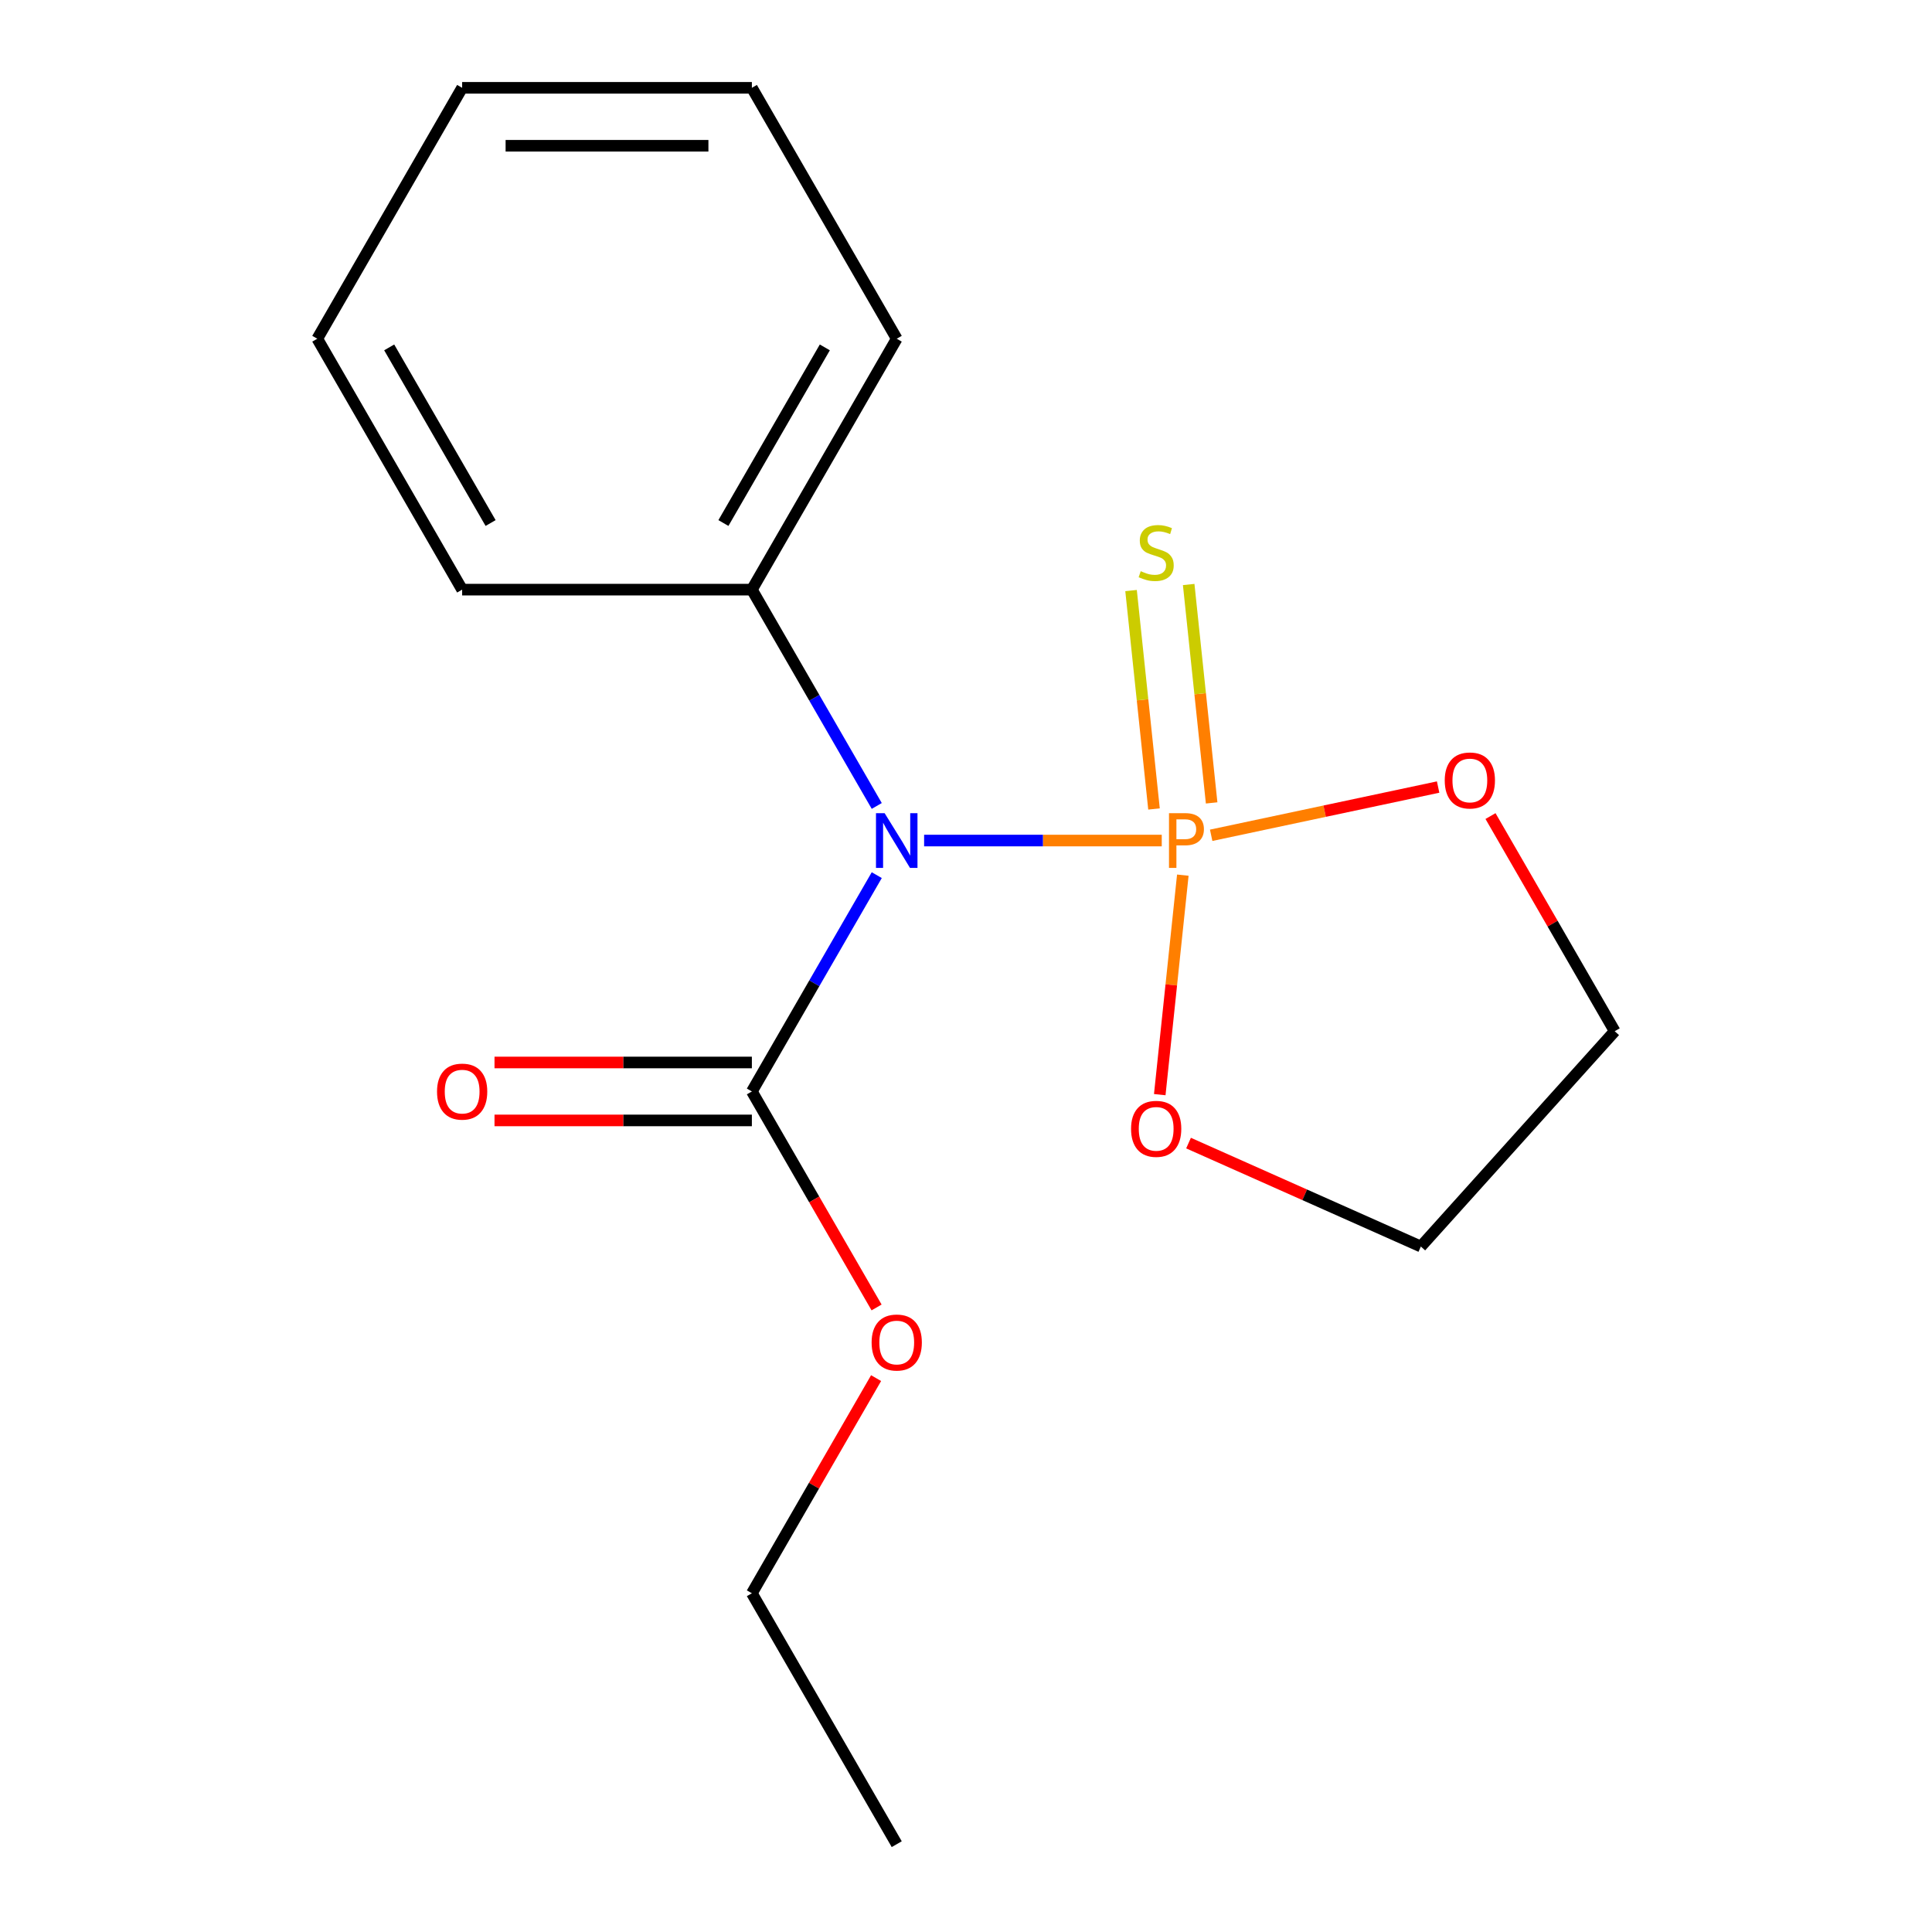 <?xml version='1.0' encoding='iso-8859-1'?>
<svg version='1.1' baseProfile='full'
              xmlns='http://www.w3.org/2000/svg'
                      xmlns:rdkit='http://www.rdkit.org/xml'
                      xmlns:xlink='http://www.w3.org/1999/xlink'
                  xml:space='preserve'
width='1000px' height='1000px' viewBox='0 0 1000 1000'>
<!-- END OF HEADER -->
<rect style='opacity:1.0;fill:#FFFFFF;stroke:none' width='1000' height='1000' x='0' y='0'> </rect>
<path class='bond-0' d='M 601.32,435.065 L 539.819,435.065' style='fill:none;fill-rule:evenodd;stroke:#FF7F00;stroke-width:6px;stroke-linecap:butt;stroke-linejoin:miter;stroke-opacity:1' />
<path class='bond-0' d='M 539.819,435.065 L 478.318,435.065' style='fill:none;fill-rule:evenodd;stroke:#0000FF;stroke-width:6px;stroke-linecap:butt;stroke-linejoin:miter;stroke-opacity:1' />
<path class='bond-2' d='M 626.898,432.347 L 685.635,419.862' style='fill:none;fill-rule:evenodd;stroke:#FF7F00;stroke-width:6px;stroke-linecap:butt;stroke-linejoin:miter;stroke-opacity:1' />
<path class='bond-2' d='M 685.635,419.862 L 744.371,407.377' style='fill:none;fill-rule:evenodd;stroke:#FF0000;stroke-width:6px;stroke-linecap:butt;stroke-linejoin:miter;stroke-opacity:1' />
<path class='bond-3' d='M 612.227,452.974 L 606.256,509.78' style='fill:none;fill-rule:evenodd;stroke:#FF7F00;stroke-width:6px;stroke-linecap:butt;stroke-linejoin:miter;stroke-opacity:1' />
<path class='bond-3' d='M 606.256,509.78 L 600.286,566.586' style='fill:none;fill-rule:evenodd;stroke:#FF0000;stroke-width:6px;stroke-linecap:butt;stroke-linejoin:miter;stroke-opacity:1' />
<path class='bond-4' d='M 627.141,415.588 L 621.2,359.063' style='fill:none;fill-rule:evenodd;stroke:#FF7F00;stroke-width:6px;stroke-linecap:butt;stroke-linejoin:miter;stroke-opacity:1' />
<path class='bond-4' d='M 621.2,359.063 L 615.259,302.537' style='fill:none;fill-rule:evenodd;stroke:#CCCC00;stroke-width:6px;stroke-linecap:butt;stroke-linejoin:miter;stroke-opacity:1' />
<path class='bond-4' d='M 597.313,418.723 L 591.372,362.198' style='fill:none;fill-rule:evenodd;stroke:#FF7F00;stroke-width:6px;stroke-linecap:butt;stroke-linejoin:miter;stroke-opacity:1' />
<path class='bond-4' d='M 591.372,362.198 L 585.431,305.672' style='fill:none;fill-rule:evenodd;stroke:#CCCC00;stroke-width:6px;stroke-linecap:butt;stroke-linejoin:miter;stroke-opacity:1' />
<path class='bond-1' d='M 453.808,452.974 L 421.488,508.955' style='fill:none;fill-rule:evenodd;stroke:#0000FF;stroke-width:6px;stroke-linecap:butt;stroke-linejoin:miter;stroke-opacity:1' />
<path class='bond-1' d='M 421.488,508.955 L 389.168,564.935' style='fill:none;fill-rule:evenodd;stroke:#000000;stroke-width:6px;stroke-linecap:butt;stroke-linejoin:miter;stroke-opacity:1' />
<path class='bond-5' d='M 453.808,417.156 L 421.488,361.175' style='fill:none;fill-rule:evenodd;stroke:#0000FF;stroke-width:6px;stroke-linecap:butt;stroke-linejoin:miter;stroke-opacity:1' />
<path class='bond-5' d='M 421.488,361.175 L 389.168,305.195' style='fill:none;fill-rule:evenodd;stroke:#000000;stroke-width:6px;stroke-linecap:butt;stroke-linejoin:miter;stroke-opacity:1' />
<path class='bond-6' d='M 389.168,549.939 L 322.562,549.939' style='fill:none;fill-rule:evenodd;stroke:#000000;stroke-width:6px;stroke-linecap:butt;stroke-linejoin:miter;stroke-opacity:1' />
<path class='bond-6' d='M 322.562,549.939 L 255.956,549.939' style='fill:none;fill-rule:evenodd;stroke:#FF0000;stroke-width:6px;stroke-linecap:butt;stroke-linejoin:miter;stroke-opacity:1' />
<path class='bond-6' d='M 389.168,579.931 L 322.562,579.931' style='fill:none;fill-rule:evenodd;stroke:#000000;stroke-width:6px;stroke-linecap:butt;stroke-linejoin:miter;stroke-opacity:1' />
<path class='bond-6' d='M 322.562,579.931 L 255.956,579.931' style='fill:none;fill-rule:evenodd;stroke:#FF0000;stroke-width:6px;stroke-linecap:butt;stroke-linejoin:miter;stroke-opacity:1' />
<path class='bond-7' d='M 389.168,564.935 L 421.442,620.836' style='fill:none;fill-rule:evenodd;stroke:#000000;stroke-width:6px;stroke-linecap:butt;stroke-linejoin:miter;stroke-opacity:1' />
<path class='bond-7' d='M 421.442,620.836 L 453.716,676.736' style='fill:none;fill-rule:evenodd;stroke:#FF0000;stroke-width:6px;stroke-linecap:butt;stroke-linejoin:miter;stroke-opacity:1' />
<path class='bond-8' d='M 771.48,422.395 L 803.627,478.076' style='fill:none;fill-rule:evenodd;stroke:#FF0000;stroke-width:6px;stroke-linecap:butt;stroke-linejoin:miter;stroke-opacity:1' />
<path class='bond-8' d='M 803.627,478.076 L 835.774,533.756' style='fill:none;fill-rule:evenodd;stroke:#000000;stroke-width:6px;stroke-linecap:butt;stroke-linejoin:miter;stroke-opacity:1' />
<path class='bond-9' d='M 615.183,591.662 L 675.307,618.43' style='fill:none;fill-rule:evenodd;stroke:#FF0000;stroke-width:6px;stroke-linecap:butt;stroke-linejoin:miter;stroke-opacity:1' />
<path class='bond-9' d='M 675.307,618.43 L 735.43,645.199' style='fill:none;fill-rule:evenodd;stroke:#000000;stroke-width:6px;stroke-linecap:butt;stroke-linejoin:miter;stroke-opacity:1' />
<path class='bond-10' d='M 389.168,305.195 L 464.148,175.325' style='fill:none;fill-rule:evenodd;stroke:#000000;stroke-width:6px;stroke-linecap:butt;stroke-linejoin:miter;stroke-opacity:1' />
<path class='bond-10' d='M 374.441,270.718 L 426.927,179.809' style='fill:none;fill-rule:evenodd;stroke:#000000;stroke-width:6px;stroke-linecap:butt;stroke-linejoin:miter;stroke-opacity:1' />
<path class='bond-11' d='M 389.168,305.195 L 239.207,305.195' style='fill:none;fill-rule:evenodd;stroke:#000000;stroke-width:6px;stroke-linecap:butt;stroke-linejoin:miter;stroke-opacity:1' />
<path class='bond-12' d='M 453.462,713.314 L 421.315,768.995' style='fill:none;fill-rule:evenodd;stroke:#FF0000;stroke-width:6px;stroke-linecap:butt;stroke-linejoin:miter;stroke-opacity:1' />
<path class='bond-12' d='M 421.315,768.995 L 389.168,824.675' style='fill:none;fill-rule:evenodd;stroke:#000000;stroke-width:6px;stroke-linecap:butt;stroke-linejoin:miter;stroke-opacity:1' />
<path class='bond-17' d='M 835.774,533.756 L 735.43,645.199' style='fill:none;fill-rule:evenodd;stroke:#000000;stroke-width:6px;stroke-linecap:butt;stroke-linejoin:miter;stroke-opacity:1' />
<path class='bond-15' d='M 464.148,175.325 L 389.168,45.455' style='fill:none;fill-rule:evenodd;stroke:#000000;stroke-width:6px;stroke-linecap:butt;stroke-linejoin:miter;stroke-opacity:1' />
<path class='bond-14' d='M 239.207,305.195 L 164.226,175.325' style='fill:none;fill-rule:evenodd;stroke:#000000;stroke-width:6px;stroke-linecap:butt;stroke-linejoin:miter;stroke-opacity:1' />
<path class='bond-14' d='M 253.934,270.718 L 201.447,179.809' style='fill:none;fill-rule:evenodd;stroke:#000000;stroke-width:6px;stroke-linecap:butt;stroke-linejoin:miter;stroke-opacity:1' />
<path class='bond-13' d='M 389.168,824.675 L 464.148,954.545' style='fill:none;fill-rule:evenodd;stroke:#000000;stroke-width:6px;stroke-linecap:butt;stroke-linejoin:miter;stroke-opacity:1' />
<path class='bond-16' d='M 164.226,175.325 L 239.207,45.455' style='fill:none;fill-rule:evenodd;stroke:#000000;stroke-width:6px;stroke-linecap:butt;stroke-linejoin:miter;stroke-opacity:1' />
<path class='bond-18' d='M 389.168,45.455 L 239.207,45.455' style='fill:none;fill-rule:evenodd;stroke:#000000;stroke-width:6px;stroke-linecap:butt;stroke-linejoin:miter;stroke-opacity:1' />
<path class='bond-18' d='M 366.674,75.447 L 261.701,75.447' style='fill:none;fill-rule:evenodd;stroke:#000000;stroke-width:6px;stroke-linecap:butt;stroke-linejoin:miter;stroke-opacity:1' />
<path  class='atom-0' d='M 613.429 420.905
Q 618.269 420.905, 620.709 423.105
Q 623.149 425.265, 623.149 429.225
Q 623.149 433.145, 620.629 435.385
Q 618.149 437.585, 613.429 437.585
L 608.909 437.585
L 608.909 449.225
L 605.069 449.225
L 605.069 420.905
L 613.429 420.905
M 613.429 434.385
Q 616.189 434.385, 617.669 433.065
Q 619.149 431.745, 619.149 429.225
Q 619.149 426.705, 617.669 425.425
Q 616.229 424.105, 613.429 424.105
L 608.909 424.105
L 608.909 434.385
L 613.429 434.385
' fill='#FF7F00'/>
<path  class='atom-1' d='M 457.888 420.905
L 467.168 435.905
Q 468.088 437.385, 469.568 440.065
Q 471.048 442.745, 471.128 442.905
L 471.128 420.905
L 474.888 420.905
L 474.888 449.225
L 471.008 449.225
L 461.048 432.825
Q 459.888 430.905, 458.648 428.705
Q 457.448 426.505, 457.088 425.825
L 457.088 449.225
L 453.408 449.225
L 453.408 420.905
L 457.888 420.905
' fill='#0000FF'/>
<path  class='atom-3' d='M 747.793 403.966
Q 747.793 397.166, 751.153 393.366
Q 754.513 389.566, 760.793 389.566
Q 767.073 389.566, 770.433 393.366
Q 773.793 397.166, 773.793 403.966
Q 773.793 410.846, 770.393 414.766
Q 766.993 418.646, 760.793 418.646
Q 754.553 418.646, 751.153 414.766
Q 747.793 410.886, 747.793 403.966
M 760.793 415.446
Q 765.113 415.446, 767.433 412.566
Q 769.793 409.646, 769.793 403.966
Q 769.793 398.406, 767.433 395.606
Q 765.113 392.766, 760.793 392.766
Q 756.473 392.766, 754.113 395.566
Q 751.793 398.366, 751.793 403.966
Q 751.793 409.686, 754.113 412.566
Q 756.473 415.446, 760.793 415.446
' fill='#FF0000'/>
<path  class='atom-4' d='M 585.434 584.285
Q 585.434 577.485, 588.794 573.685
Q 592.154 569.885, 598.434 569.885
Q 604.714 569.885, 608.074 573.685
Q 611.434 577.485, 611.434 584.285
Q 611.434 591.165, 608.034 595.085
Q 604.634 598.965, 598.434 598.965
Q 592.194 598.965, 588.794 595.085
Q 585.434 591.205, 585.434 584.285
M 598.434 595.765
Q 602.754 595.765, 605.074 592.885
Q 607.434 589.965, 607.434 584.285
Q 607.434 578.725, 605.074 575.925
Q 602.754 573.085, 598.434 573.085
Q 594.114 573.085, 591.754 575.885
Q 589.434 578.685, 589.434 584.285
Q 589.434 590.005, 591.754 592.885
Q 594.114 595.765, 598.434 595.765
' fill='#FF0000'/>
<path  class='atom-5' d='M 590.434 295.645
Q 590.754 295.765, 592.074 296.325
Q 593.394 296.885, 594.834 297.245
Q 596.314 297.565, 597.754 297.565
Q 600.434 297.565, 601.994 296.285
Q 603.554 294.965, 603.554 292.685
Q 603.554 291.125, 602.754 290.165
Q 601.994 289.205, 600.794 288.685
Q 599.594 288.165, 597.594 287.565
Q 595.074 286.805, 593.554 286.085
Q 592.074 285.365, 590.994 283.845
Q 589.954 282.325, 589.954 279.765
Q 589.954 276.205, 592.354 274.005
Q 594.794 271.805, 599.594 271.805
Q 602.874 271.805, 606.594 273.365
L 605.674 276.445
Q 602.274 275.045, 599.714 275.045
Q 596.954 275.045, 595.434 276.205
Q 593.914 277.325, 593.954 279.285
Q 593.954 280.805, 594.714 281.725
Q 595.514 282.645, 596.634 283.165
Q 597.794 283.685, 599.714 284.285
Q 602.274 285.085, 603.794 285.885
Q 605.314 286.685, 606.394 288.325
Q 607.514 289.925, 607.514 292.685
Q 607.514 296.605, 604.874 298.725
Q 602.274 300.805, 597.914 300.805
Q 595.394 300.805, 593.474 300.245
Q 591.594 299.725, 589.354 298.805
L 590.434 295.645
' fill='#CCCC00'/>
<path  class='atom-7' d='M 226.207 565.015
Q 226.207 558.215, 229.567 554.415
Q 232.927 550.615, 239.207 550.615
Q 245.487 550.615, 248.847 554.415
Q 252.207 558.215, 252.207 565.015
Q 252.207 571.895, 248.807 575.815
Q 245.407 579.695, 239.207 579.695
Q 232.967 579.695, 229.567 575.815
Q 226.207 571.935, 226.207 565.015
M 239.207 576.495
Q 243.527 576.495, 245.847 573.615
Q 248.207 570.695, 248.207 565.015
Q 248.207 559.455, 245.847 556.655
Q 243.527 553.815, 239.207 553.815
Q 234.887 553.815, 232.527 556.615
Q 230.207 559.415, 230.207 565.015
Q 230.207 570.735, 232.527 573.615
Q 234.887 576.495, 239.207 576.495
' fill='#FF0000'/>
<path  class='atom-8' d='M 451.148 694.885
Q 451.148 688.085, 454.508 684.285
Q 457.868 680.485, 464.148 680.485
Q 470.428 680.485, 473.788 684.285
Q 477.148 688.085, 477.148 694.885
Q 477.148 701.765, 473.748 705.685
Q 470.348 709.565, 464.148 709.565
Q 457.908 709.565, 454.508 705.685
Q 451.148 701.805, 451.148 694.885
M 464.148 706.365
Q 468.468 706.365, 470.788 703.485
Q 473.148 700.565, 473.148 694.885
Q 473.148 689.325, 470.788 686.525
Q 468.468 683.685, 464.148 683.685
Q 459.828 683.685, 457.468 686.485
Q 455.148 689.285, 455.148 694.885
Q 455.148 700.605, 457.468 703.485
Q 459.828 706.365, 464.148 706.365
' fill='#FF0000'/>
</svg>
